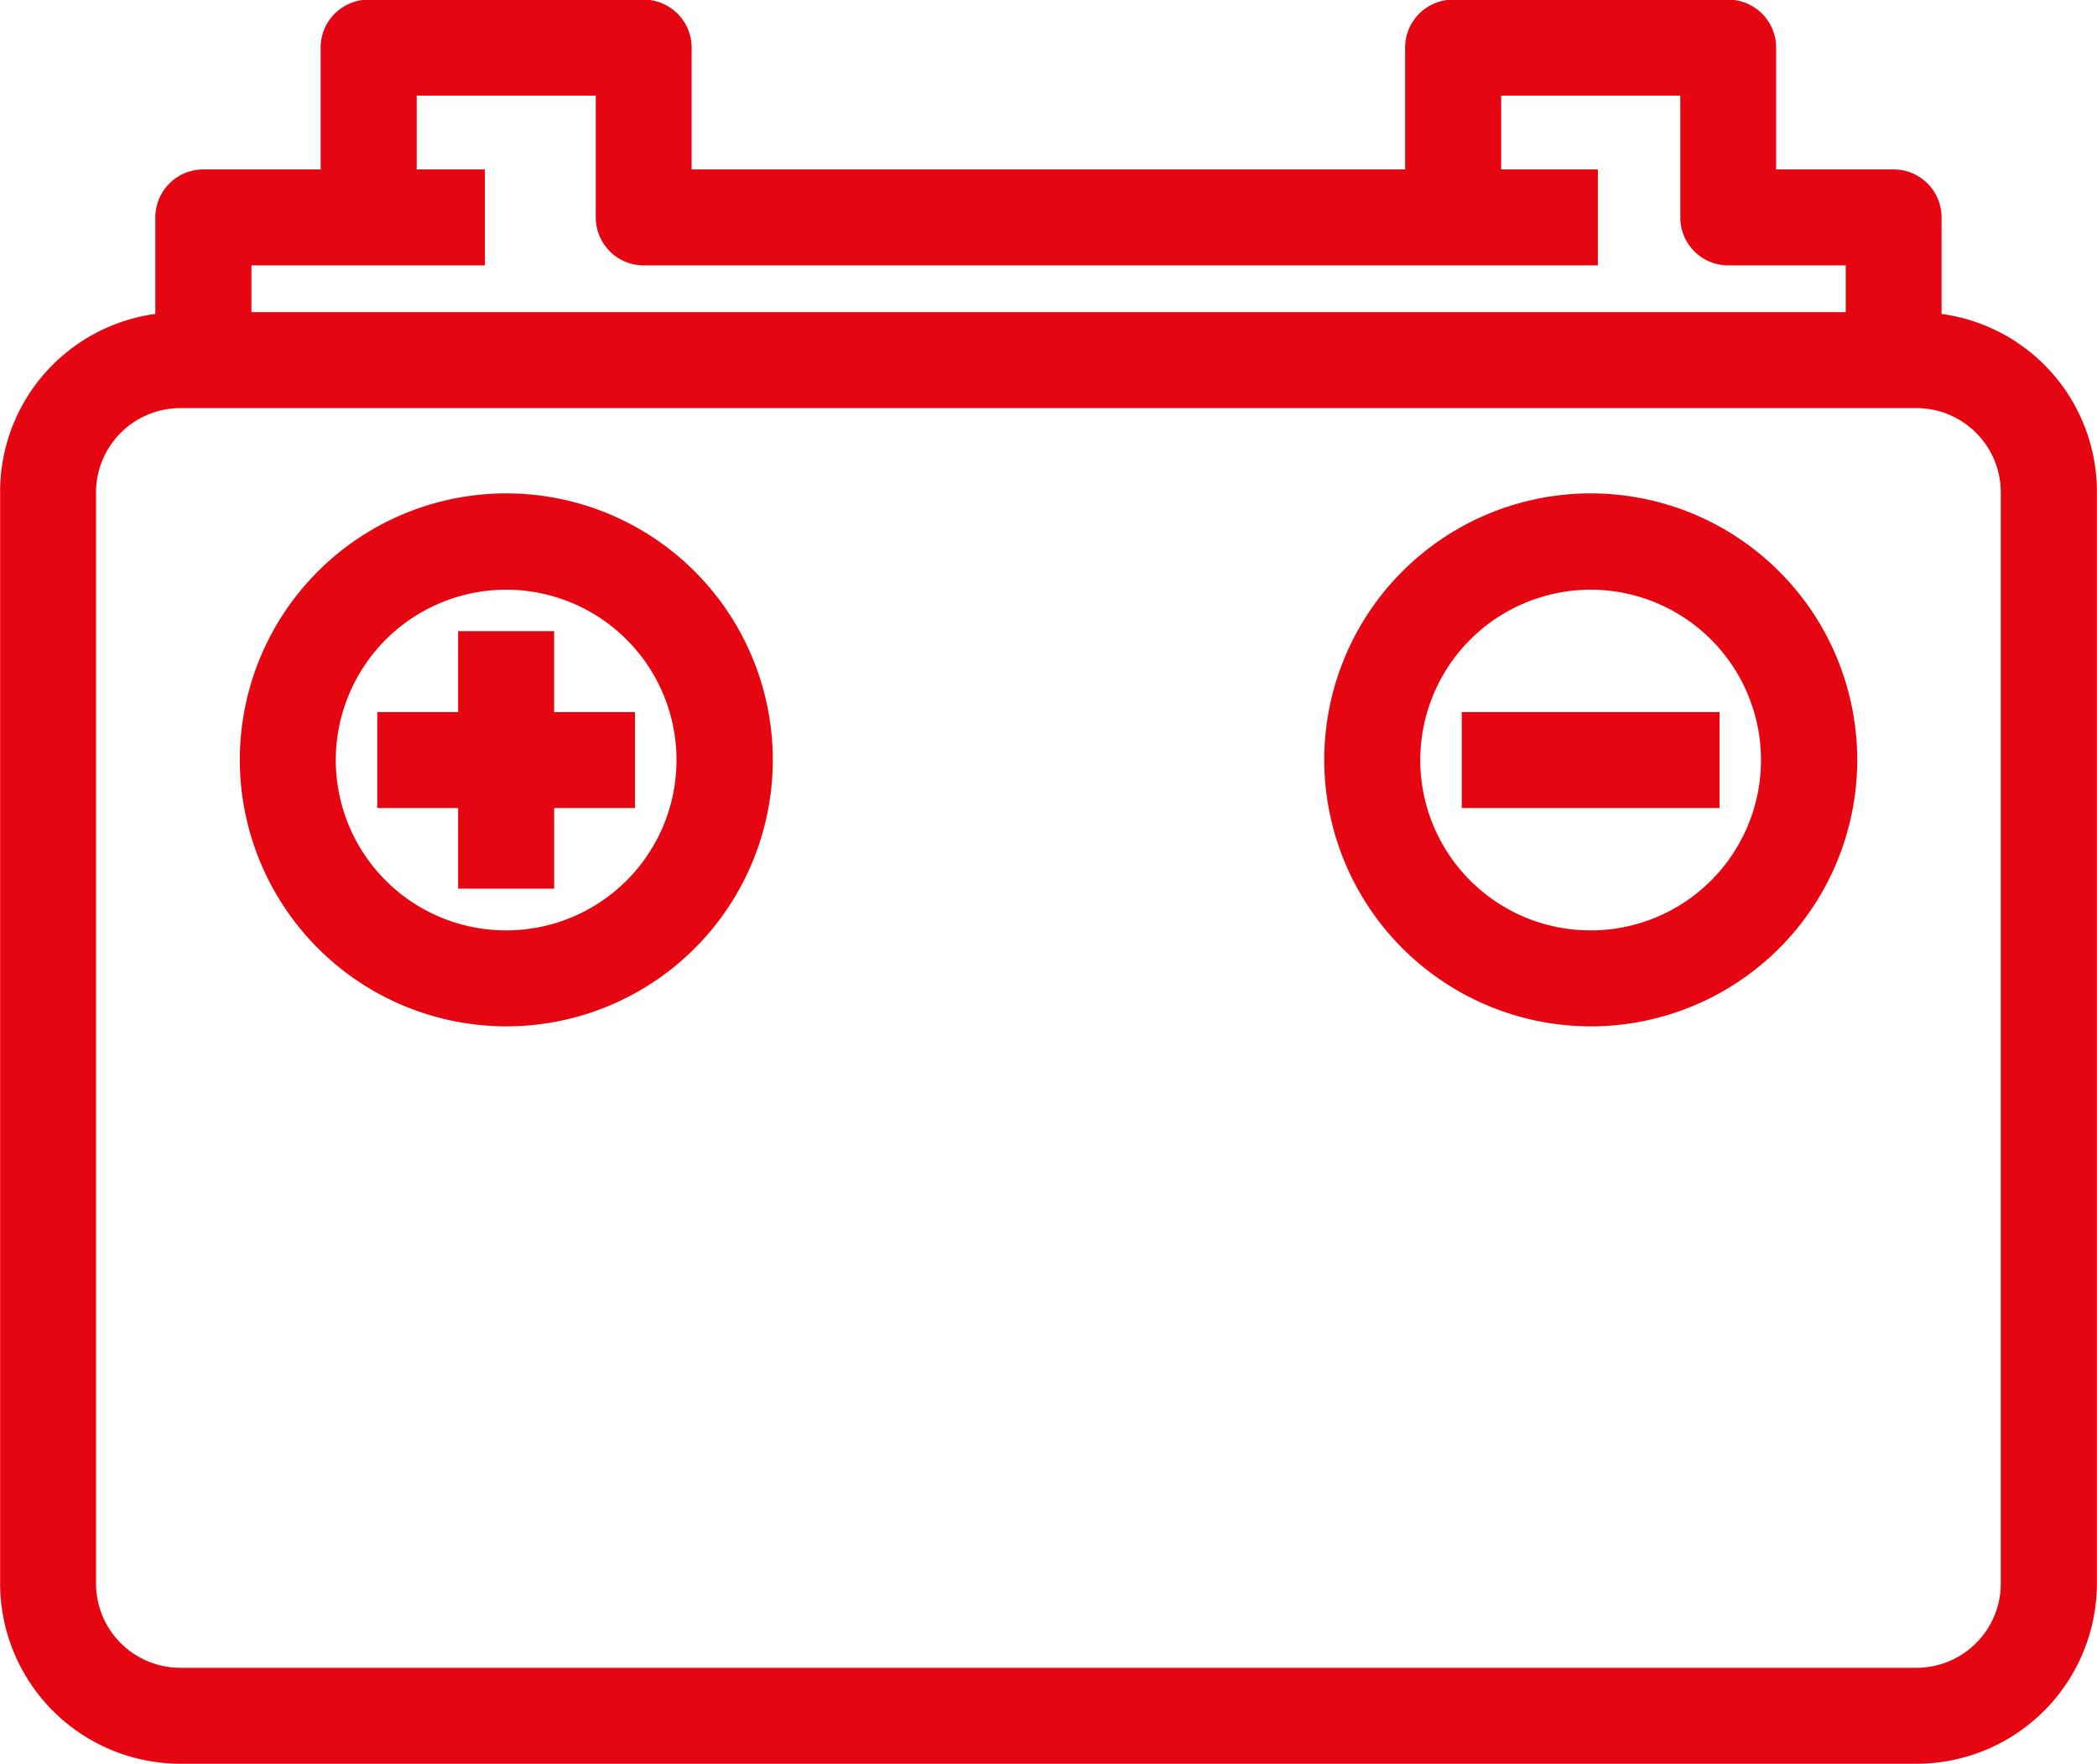 <svg xmlns="http://www.w3.org/2000/svg" width="58.781" height="49.44" viewBox="0 0 58.781 49.44">
  <defs>
    <style>
      .cls-1 {
        fill: #e60612;
        fill-rule: evenodd;
      }
    </style>
  </defs>
  <path id="_4.svg" data-name="4.svg" class="cls-1" d="M958.587,2523.33a7.47,7.47,0,1,0-7.467-7.47A7.477,7.477,0,0,0,958.587,2523.33Zm0-12.24a4.775,4.775,0,1,1-4.775,4.77A4.778,4.778,0,0,1,958.587,2511.09Zm3.613,3.43h-7.226v2.69H962.2v-2.69Zm-34.011,8.81a7.47,7.47,0,1,0-7.467-7.47A7.476,7.476,0,0,0,928.189,2523.33Zm0-12.24a4.775,4.775,0,1,1-4.776,4.77A4.778,4.778,0,0,1,928.189,2511.09Zm-1.346,8.38h2.691v-2.26H931.8v-2.69h-2.267v-2.27h-2.691v2.27h-2.267v2.69h2.267v2.26Zm41.581-16.11v-2.71a1.343,1.343,0,0,0-1.345-1.34h-3.292v-3.42a1.344,1.344,0,0,0-1.346-1.34h-7.708a1.344,1.344,0,0,0-1.346,1.34v3.42h-20v-3.42a1.344,1.344,0,0,0-1.346-1.34h-7.707a1.344,1.344,0,0,0-1.346,1.34v3.42H919.7a1.344,1.344,0,0,0-1.346,1.34v2.71a5.028,5.028,0,0,0-4.351,5v30.59a5.059,5.059,0,0,0,5.052,5.05h48.671a5.059,5.059,0,0,0,5.052-5.05v-30.59A5.027,5.027,0,0,0,968.424,2503.36Zm-42.743-4.05v-2.07H930.7v3.41a1.346,1.346,0,0,0,1.346,1.35H958.79v-2.69h-2.711v-2.07H961.1v3.41a1.346,1.346,0,0,0,1.346,1.35h3.292v1.31h-44.69V2502h6.544v-2.69h-1.906Zm-8.989,9.05a2.364,2.364,0,0,1,2.36-2.36h48.671a2.364,2.364,0,0,1,2.361,2.36v30.59a2.364,2.364,0,0,1-2.361,2.36H919.052a2.364,2.364,0,0,1-2.36-2.36v-30.59Z" transform="translate(-914 -2494.56)"/>
</svg>
